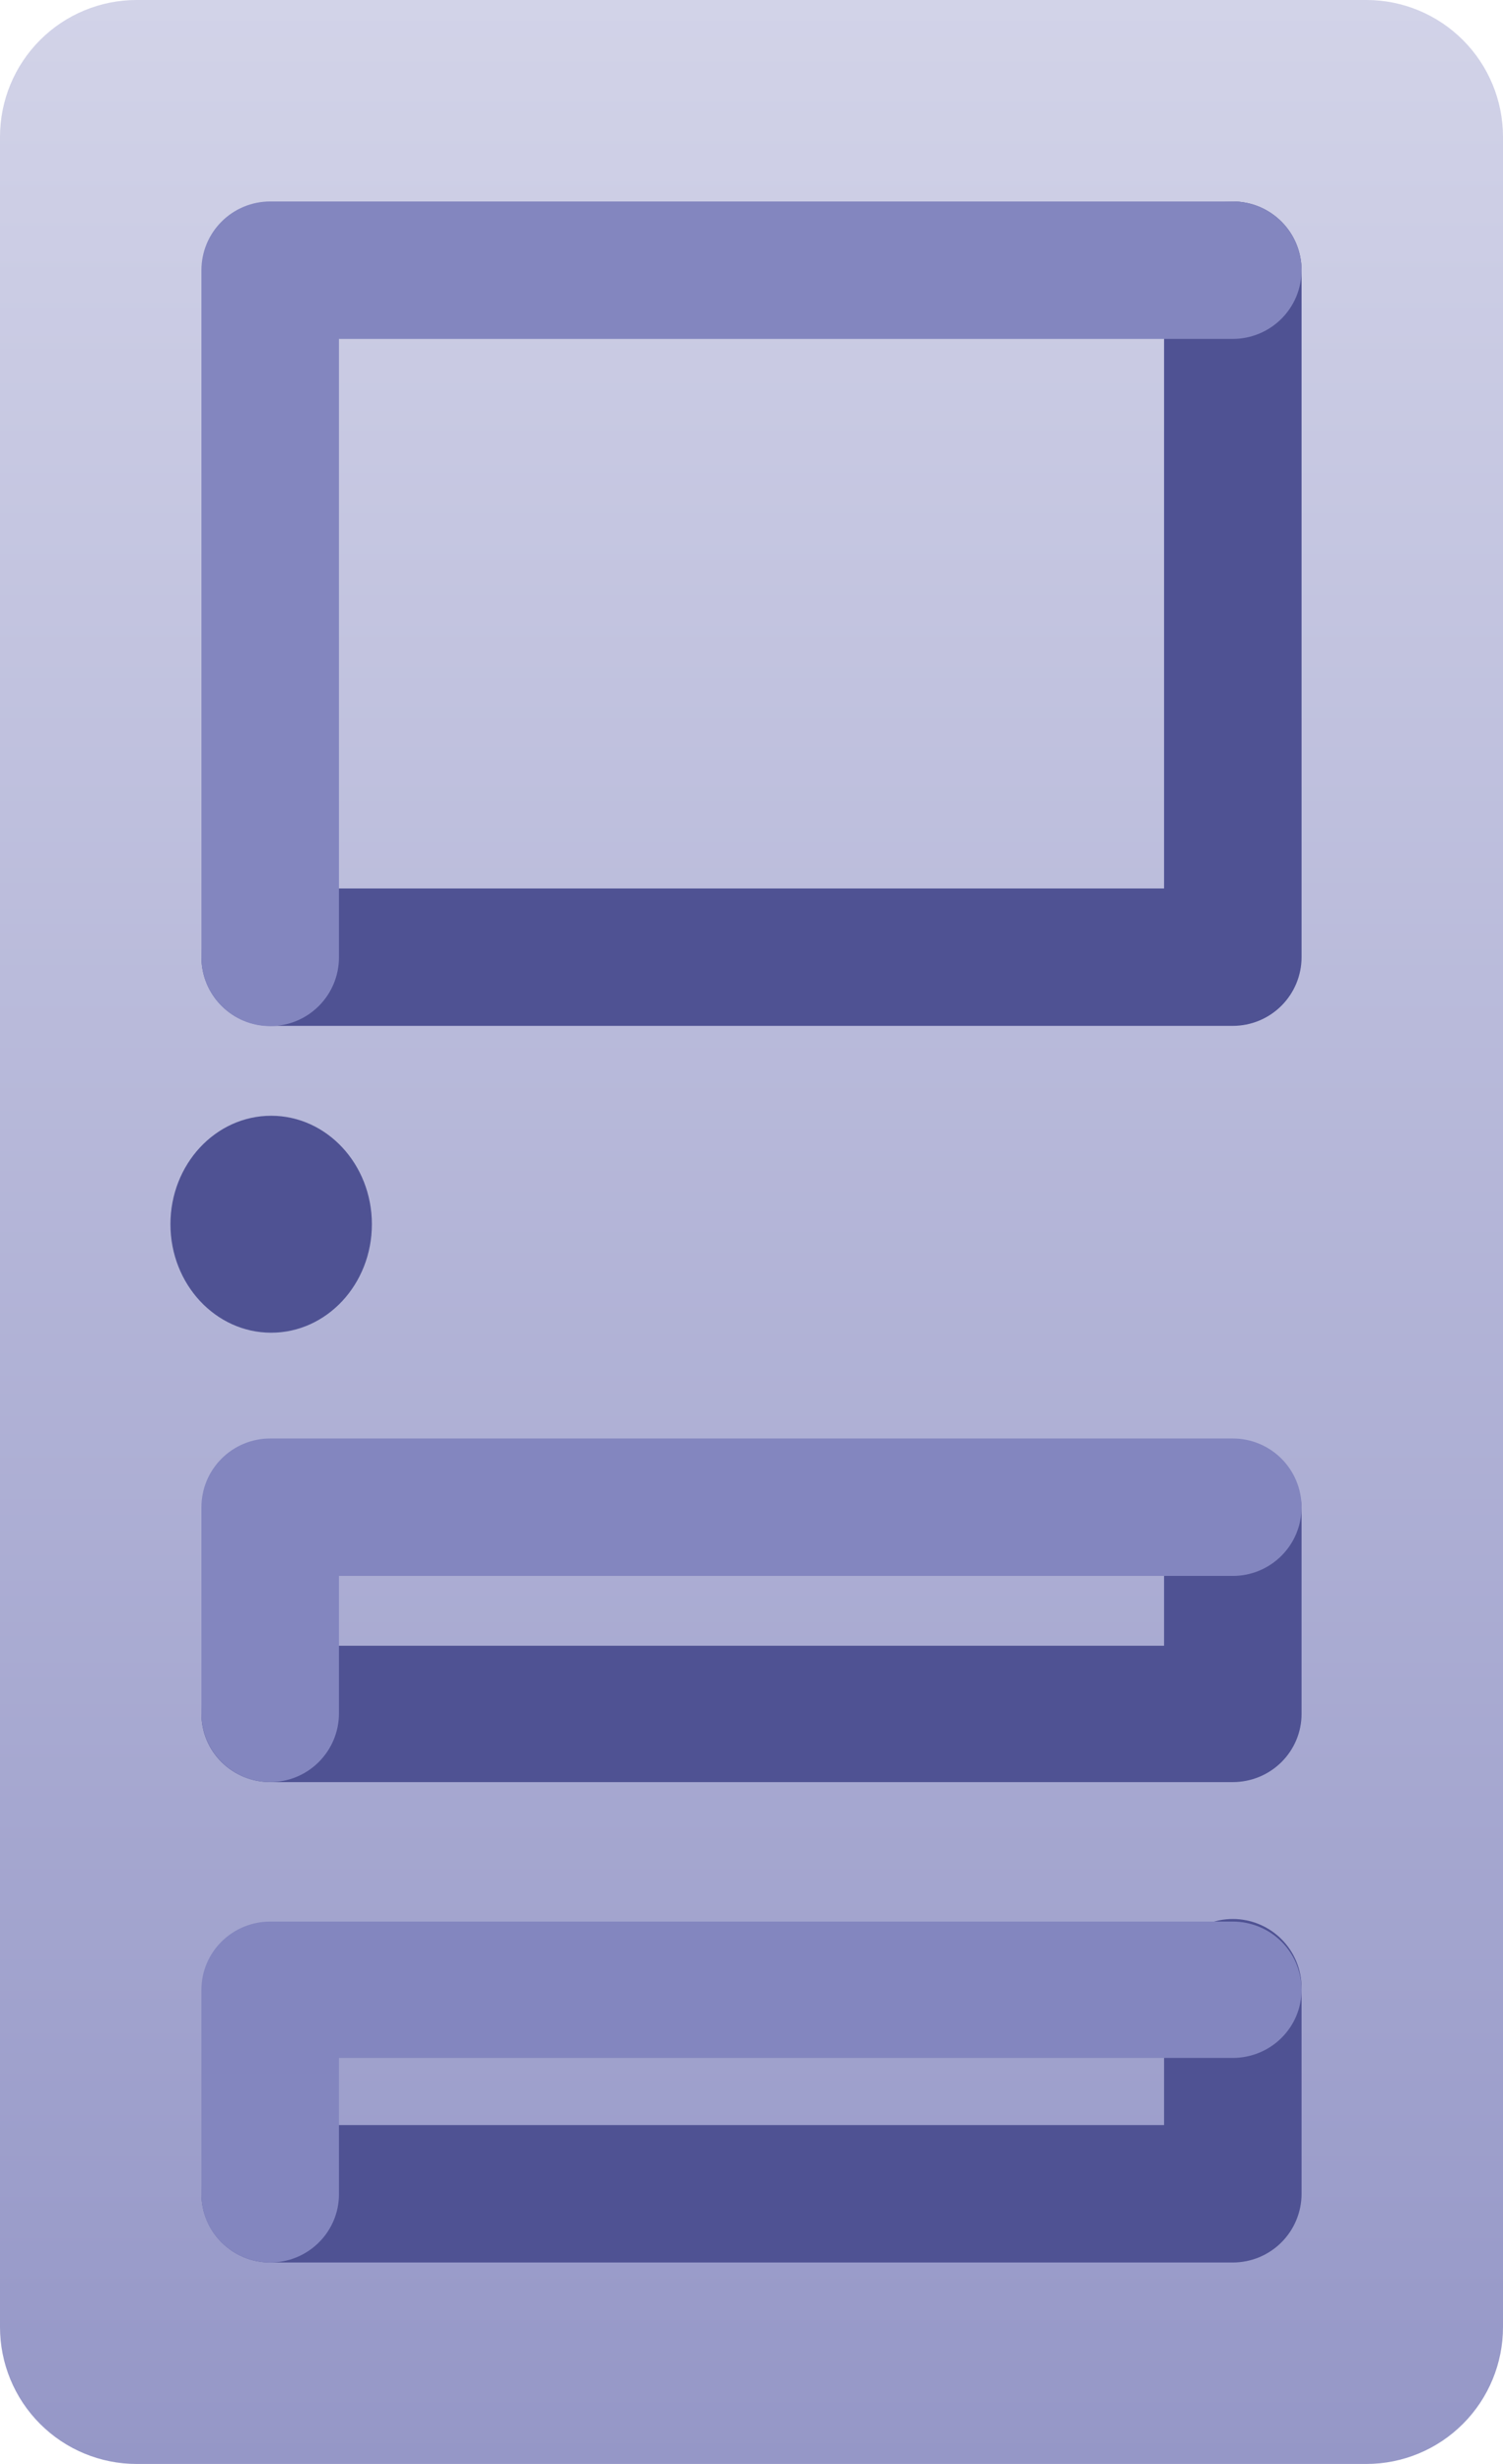 <svg width="97" height="159" viewBox="0 0 97 159" fill="none" xmlns="http://www.w3.org/2000/svg">
<path d="M97 150.167C97 152.509 96.071 154.756 94.417 156.413C92.763 158.069 90.52 159 88.182 159H8.818C6.479 159 4.237 158.069 2.583 156.413C0.929 154.756 0 152.509 0 150.167V8.833C0 6.491 0.929 4.244 2.583 2.587C4.237 0.931 6.479 0 8.818 0L88.182 0C90.52 0 92.763 0.931 94.417 2.587C96.071 4.244 97 6.491 97 8.833V150.167Z" fill="url(#paint0_linear_163_145)"/>
<path d="M17.5 86C21.09 86 24 82.866 24 79C24 75.134 21.09 72 17.5 72C13.91 72 11 75.134 11 79C11 82.866 13.91 86 17.5 86Z" fill="#4F5293"/>
<path d="M79.562 13C78.386 13 77.257 13.467 76.425 14.299C75.593 15.13 75.125 16.258 75.125 17.433V57.333H17.438C16.261 57.333 15.132 57.8 14.3 58.632C13.467 59.463 13 60.591 13 61.767C13 62.943 13.467 64.07 14.3 64.901C15.132 65.733 16.261 66.2 17.438 66.2H79.562C80.739 66.2 81.868 65.733 82.7 64.901C83.532 64.07 84 62.943 84 61.767V17.433C84 16.258 83.532 15.13 82.7 14.299C81.868 13.467 80.739 13 79.562 13ZM79.562 123.833C80.739 123.833 81.868 124.3 82.7 125.132C83.532 125.963 84 127.091 84 128.267V141.567C84 142.742 83.532 143.87 82.7 144.702C81.868 145.533 80.739 146 79.562 146H17.438C16.261 146 15.132 145.533 14.3 144.702C13.467 143.87 13 142.742 13 141.567C13 140.391 13.467 139.263 14.3 138.432C15.132 137.6 16.261 137.133 17.438 137.133H75.125V128.267C75.125 127.091 75.593 125.963 76.425 125.132C77.257 124.3 78.386 123.833 79.562 123.833Z" fill="#4F5293"/>
<path d="M17.438 146C16.261 146 15.132 145.536 14.3 144.711C13.467 143.886 13 142.767 13 141.6V128.4C13 127.233 13.467 126.114 14.3 125.289C15.132 124.464 16.261 124 17.438 124H79.562C80.739 124 81.868 124.464 82.7 125.289C83.532 126.114 84 127.233 84 128.4C84 129.567 83.532 130.686 82.7 131.511C81.868 132.336 80.739 132.8 79.562 132.8H21.875V141.6C21.875 142.767 21.407 143.886 20.575 144.711C19.743 145.536 18.614 146 17.438 146Z" fill="#8386BF"/>
<path d="M79.562 93C80.739 93 81.868 93.464 82.7 94.289C83.532 95.114 84 96.233 84 97.4V110.6C84 111.767 83.532 112.886 82.7 113.711C81.868 114.536 80.739 115 79.562 115H17.438C16.261 115 15.132 114.536 14.3 113.711C13.467 112.886 13 111.767 13 110.6C13 109.433 13.467 108.314 14.3 107.489C15.132 106.664 16.261 106.2 17.438 106.2H75.125V97.4C75.125 96.233 75.593 95.114 76.425 94.289C77.257 93.464 78.386 93 79.562 93Z" fill="#4F5293"/>
<path d="M17.438 115C16.261 115 15.132 114.533 14.3 113.701C13.467 112.869 13 111.741 13 110.565V97.261C13 96.085 13.467 94.957 14.3 94.125C15.132 93.293 16.261 92.826 17.438 92.826H79.562C80.739 92.826 81.868 93.293 82.7 94.125C83.532 94.957 84 96.085 84 97.261C84 98.437 83.532 99.565 82.7 100.397C81.868 101.228 80.739 101.696 79.562 101.696H21.875V110.565C21.875 111.741 21.407 112.869 20.575 113.701C19.743 114.533 18.614 115 17.438 115ZM17.438 66.217C16.261 66.217 15.132 65.75 14.3 64.918C13.467 64.087 13 62.959 13 61.783V17.435C13 16.259 13.467 15.131 14.3 14.299C15.132 13.467 16.261 13 17.438 13H79.562C80.739 13 81.868 13.467 82.7 14.299C83.532 15.131 84 16.259 84 17.435C84 18.611 83.532 19.739 82.7 20.571C81.868 21.402 80.739 21.87 79.562 21.87H21.875V61.783C21.875 62.959 21.407 64.087 20.575 64.918C19.743 65.75 18.614 66.217 17.438 66.217Z" fill="#8386BF"/>
<defs>
<linearGradient id="paint0_linear_163_145" x1="48.5" y1="0" x2="48.5" y2="159" gradientUnits="userSpaceOnUse">
<stop stop-color="#D2D3E8"/>
<stop offset="1" stop-color="#9597C7"/>
</linearGradient>
</defs>
</svg>
